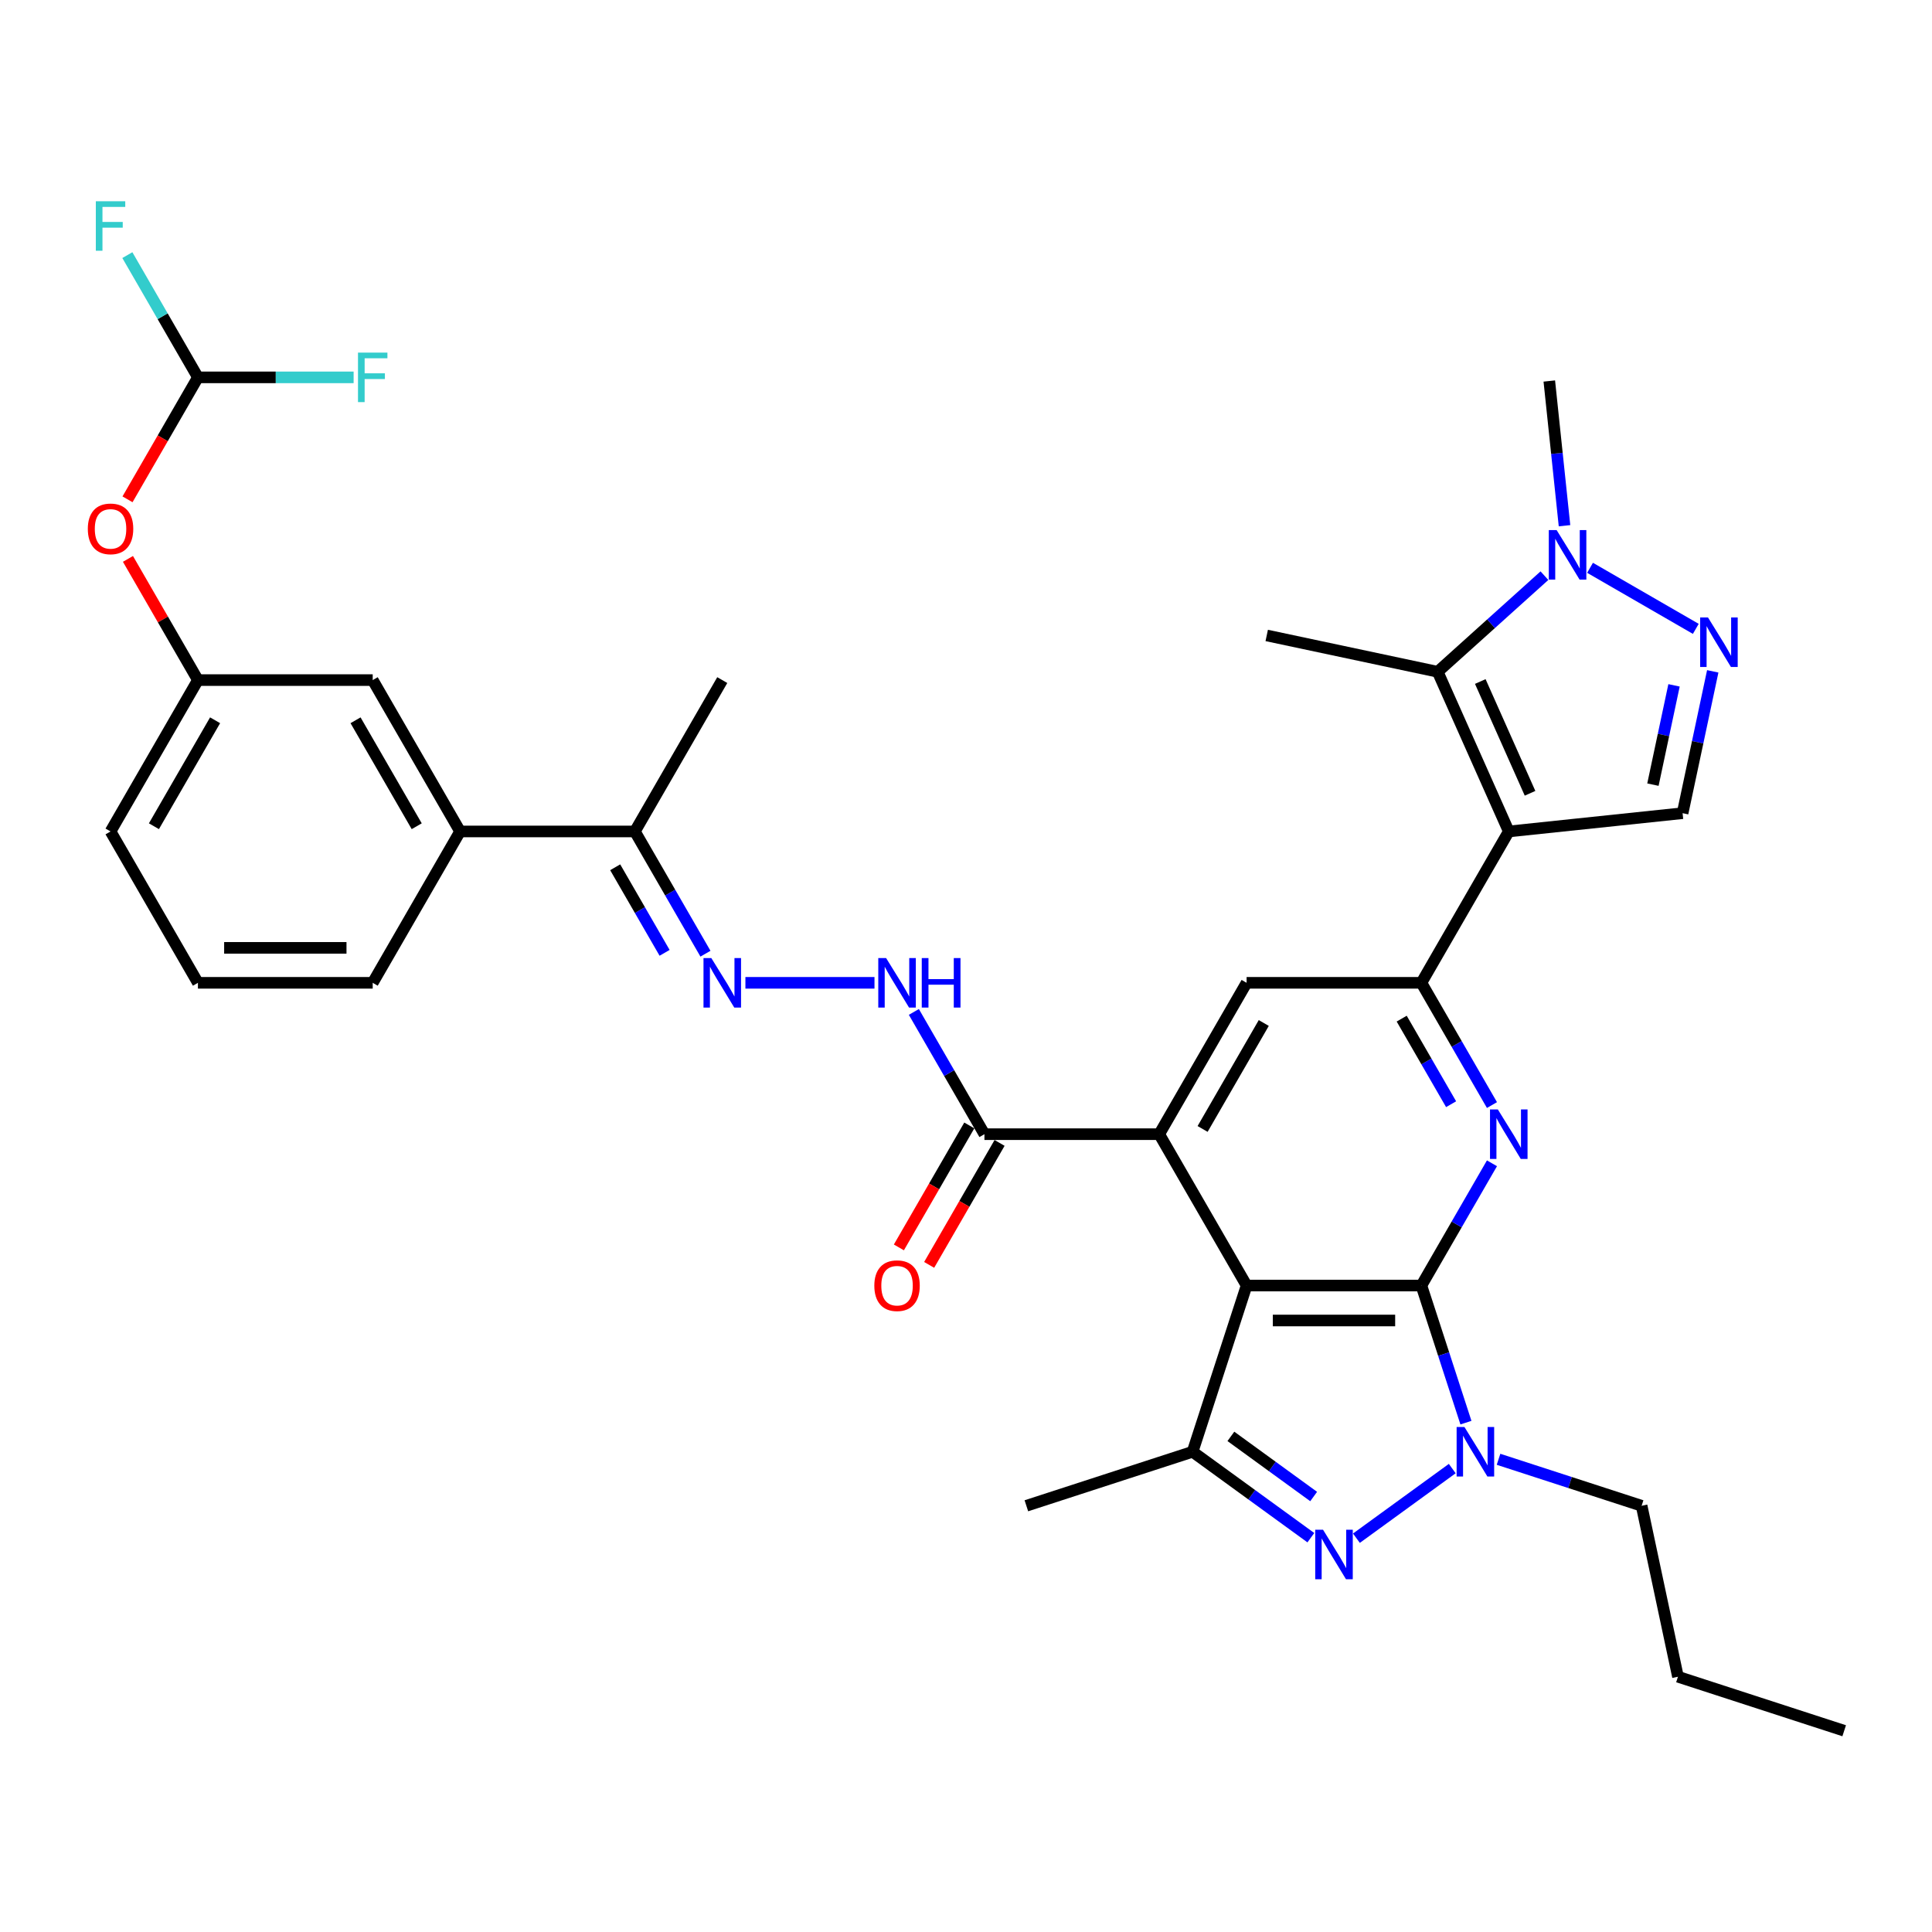<?xml version='1.0' encoding='iso-8859-1'?>
<svg version='1.1' baseProfile='full'
              xmlns='http://www.w3.org/2000/svg'
                      xmlns:rdkit='http://www.rdkit.org/xml'
                      xmlns:xlink='http://www.w3.org/1999/xlink'
                  xml:space='preserve'
width='1000px' height='1000px' viewBox='0 0 1000 1000'>
<!-- END OF HEADER -->
<rect style='opacity:1.0;fill:#FFFFFF;stroke:none' width='1000' height='1000' x='0' y='0'> </rect>
<path class='bond-0' d='M 735.706,665.395 L 645.24,665.395' style='fill:none;fill-rule:evenodd;stroke:#000000;stroke-width:6px;stroke-linecap:butt;stroke-linejoin:miter;stroke-opacity:1' />
<path class='bond-0' d='M 722.136,683.488 L 658.81,683.488' style='fill:none;fill-rule:evenodd;stroke:#000000;stroke-width:6px;stroke-linecap:butt;stroke-linejoin:miter;stroke-opacity:1' />
<path class='bond-2' d='M 735.706,665.395 L 747.235,700.878' style='fill:none;fill-rule:evenodd;stroke:#000000;stroke-width:6px;stroke-linecap:butt;stroke-linejoin:miter;stroke-opacity:1' />
<path class='bond-2' d='M 747.235,700.878 L 758.764,736.361' style='fill:none;fill-rule:evenodd;stroke:#0000FF;stroke-width:6px;stroke-linecap:butt;stroke-linejoin:miter;stroke-opacity:1' />
<path class='bond-4' d='M 735.706,665.395 L 753.971,633.758' style='fill:none;fill-rule:evenodd;stroke:#000000;stroke-width:6px;stroke-linecap:butt;stroke-linejoin:miter;stroke-opacity:1' />
<path class='bond-4' d='M 753.971,633.758 L 772.237,602.121' style='fill:none;fill-rule:evenodd;stroke:#0000FF;stroke-width:6px;stroke-linecap:butt;stroke-linejoin:miter;stroke-opacity:1' />
<path class='bond-5' d='M 645.24,665.395 L 600.008,587.05' style='fill:none;fill-rule:evenodd;stroke:#000000;stroke-width:6px;stroke-linecap:butt;stroke-linejoin:miter;stroke-opacity:1' />
<path class='bond-7' d='M 645.24,665.395 L 617.285,751.433' style='fill:none;fill-rule:evenodd;stroke:#000000;stroke-width:6px;stroke-linecap:butt;stroke-linejoin:miter;stroke-opacity:1' />
<path class='bond-1' d='M 780.939,430.359 L 735.706,508.704' style='fill:none;fill-rule:evenodd;stroke:#000000;stroke-width:6px;stroke-linecap:butt;stroke-linejoin:miter;stroke-opacity:1' />
<path class='bond-8' d='M 780.939,430.359 L 744.143,347.715' style='fill:none;fill-rule:evenodd;stroke:#000000;stroke-width:6px;stroke-linecap:butt;stroke-linejoin:miter;stroke-opacity:1' />
<path class='bond-8' d='M 791.948,410.603 L 766.191,352.752' style='fill:none;fill-rule:evenodd;stroke:#000000;stroke-width:6px;stroke-linecap:butt;stroke-linejoin:miter;stroke-opacity:1' />
<path class='bond-11' d='M 780.939,430.359 L 870.908,420.903' style='fill:none;fill-rule:evenodd;stroke:#000000;stroke-width:6px;stroke-linecap:butt;stroke-linejoin:miter;stroke-opacity:1' />
<path class='bond-3' d='M 751.684,760.135 L 702.081,796.174' style='fill:none;fill-rule:evenodd;stroke:#0000FF;stroke-width:6px;stroke-linecap:butt;stroke-linejoin:miter;stroke-opacity:1' />
<path class='bond-25' d='M 775.639,755.325 L 812.669,767.357' style='fill:none;fill-rule:evenodd;stroke:#0000FF;stroke-width:6px;stroke-linecap:butt;stroke-linejoin:miter;stroke-opacity:1' />
<path class='bond-25' d='M 812.669,767.357 L 849.699,779.388' style='fill:none;fill-rule:evenodd;stroke:#000000;stroke-width:6px;stroke-linecap:butt;stroke-linejoin:miter;stroke-opacity:1' />
<path class='bond-35' d='M 678.495,795.905 L 647.89,773.669' style='fill:none;fill-rule:evenodd;stroke:#0000FF;stroke-width:6px;stroke-linecap:butt;stroke-linejoin:miter;stroke-opacity:1' />
<path class='bond-35' d='M 647.89,773.669 L 617.285,751.433' style='fill:none;fill-rule:evenodd;stroke:#000000;stroke-width:6px;stroke-linecap:butt;stroke-linejoin:miter;stroke-opacity:1' />
<path class='bond-35' d='M 679.949,774.597 L 658.525,759.031' style='fill:none;fill-rule:evenodd;stroke:#0000FF;stroke-width:6px;stroke-linecap:butt;stroke-linejoin:miter;stroke-opacity:1' />
<path class='bond-35' d='M 658.525,759.031 L 637.101,743.466' style='fill:none;fill-rule:evenodd;stroke:#000000;stroke-width:6px;stroke-linecap:butt;stroke-linejoin:miter;stroke-opacity:1' />
<path class='bond-6' d='M 772.237,571.978 L 753.971,540.341' style='fill:none;fill-rule:evenodd;stroke:#0000FF;stroke-width:6px;stroke-linecap:butt;stroke-linejoin:miter;stroke-opacity:1' />
<path class='bond-6' d='M 753.971,540.341 L 735.706,508.704' style='fill:none;fill-rule:evenodd;stroke:#000000;stroke-width:6px;stroke-linecap:butt;stroke-linejoin:miter;stroke-opacity:1' />
<path class='bond-6' d='M 751.088,571.534 L 738.302,549.388' style='fill:none;fill-rule:evenodd;stroke:#0000FF;stroke-width:6px;stroke-linecap:butt;stroke-linejoin:miter;stroke-opacity:1' />
<path class='bond-6' d='M 738.302,549.388 L 725.516,527.242' style='fill:none;fill-rule:evenodd;stroke:#000000;stroke-width:6px;stroke-linecap:butt;stroke-linejoin:miter;stroke-opacity:1' />
<path class='bond-13' d='M 600.008,587.05 L 509.542,587.05' style='fill:none;fill-rule:evenodd;stroke:#000000;stroke-width:6px;stroke-linecap:butt;stroke-linejoin:miter;stroke-opacity:1' />
<path class='bond-36' d='M 600.008,587.05 L 645.24,508.704' style='fill:none;fill-rule:evenodd;stroke:#000000;stroke-width:6px;stroke-linecap:butt;stroke-linejoin:miter;stroke-opacity:1' />
<path class='bond-36' d='M 622.462,584.345 L 654.125,529.503' style='fill:none;fill-rule:evenodd;stroke:#000000;stroke-width:6px;stroke-linecap:butt;stroke-linejoin:miter;stroke-opacity:1' />
<path class='bond-12' d='M 735.706,508.704 L 645.24,508.704' style='fill:none;fill-rule:evenodd;stroke:#000000;stroke-width:6px;stroke-linecap:butt;stroke-linejoin:miter;stroke-opacity:1' />
<path class='bond-26' d='M 617.285,751.433 L 531.247,779.388' style='fill:none;fill-rule:evenodd;stroke:#000000;stroke-width:6px;stroke-linecap:butt;stroke-linejoin:miter;stroke-opacity:1' />
<path class='bond-10' d='M 744.143,347.715 L 771.769,322.841' style='fill:none;fill-rule:evenodd;stroke:#000000;stroke-width:6px;stroke-linecap:butt;stroke-linejoin:miter;stroke-opacity:1' />
<path class='bond-10' d='M 771.769,322.841 L 799.394,297.966' style='fill:none;fill-rule:evenodd;stroke:#0000FF;stroke-width:6px;stroke-linecap:butt;stroke-linejoin:miter;stroke-opacity:1' />
<path class='bond-27' d='M 744.143,347.715 L 655.654,328.906' style='fill:none;fill-rule:evenodd;stroke:#000000;stroke-width:6px;stroke-linecap:butt;stroke-linejoin:miter;stroke-opacity:1' />
<path class='bond-9' d='M 886.514,347.486 L 878.711,384.194' style='fill:none;fill-rule:evenodd;stroke:#0000FF;stroke-width:6px;stroke-linecap:butt;stroke-linejoin:miter;stroke-opacity:1' />
<path class='bond-9' d='M 878.711,384.194 L 870.908,420.903' style='fill:none;fill-rule:evenodd;stroke:#000000;stroke-width:6px;stroke-linecap:butt;stroke-linejoin:miter;stroke-opacity:1' />
<path class='bond-9' d='M 866.475,354.737 L 861.013,380.433' style='fill:none;fill-rule:evenodd;stroke:#0000FF;stroke-width:6px;stroke-linecap:butt;stroke-linejoin:miter;stroke-opacity:1' />
<path class='bond-9' d='M 861.013,380.433 L 855.551,406.129' style='fill:none;fill-rule:evenodd;stroke:#000000;stroke-width:6px;stroke-linecap:butt;stroke-linejoin:miter;stroke-opacity:1' />
<path class='bond-37' d='M 877.74,325.499 L 823.004,293.897' style='fill:none;fill-rule:evenodd;stroke:#0000FF;stroke-width:6px;stroke-linecap:butt;stroke-linejoin:miter;stroke-opacity:1' />
<path class='bond-28' d='M 809.788,272.11 L 805.852,234.661' style='fill:none;fill-rule:evenodd;stroke:#0000FF;stroke-width:6px;stroke-linecap:butt;stroke-linejoin:miter;stroke-opacity:1' />
<path class='bond-28' d='M 805.852,234.661 L 801.916,197.212' style='fill:none;fill-rule:evenodd;stroke:#000000;stroke-width:6px;stroke-linecap:butt;stroke-linejoin:miter;stroke-opacity:1' />
<path class='bond-15' d='M 509.542,587.05 L 491.277,555.413' style='fill:none;fill-rule:evenodd;stroke:#000000;stroke-width:6px;stroke-linecap:butt;stroke-linejoin:miter;stroke-opacity:1' />
<path class='bond-15' d='M 491.277,555.413 L 473.011,523.776' style='fill:none;fill-rule:evenodd;stroke:#0000FF;stroke-width:6px;stroke-linecap:butt;stroke-linejoin:miter;stroke-opacity:1' />
<path class='bond-21' d='M 501.708,582.527 L 483.484,614.091' style='fill:none;fill-rule:evenodd;stroke:#000000;stroke-width:6px;stroke-linecap:butt;stroke-linejoin:miter;stroke-opacity:1' />
<path class='bond-21' d='M 483.484,614.091 L 465.26,645.656' style='fill:none;fill-rule:evenodd;stroke:#FF0000;stroke-width:6px;stroke-linecap:butt;stroke-linejoin:miter;stroke-opacity:1' />
<path class='bond-21' d='M 517.377,591.573 L 499.153,623.138' style='fill:none;fill-rule:evenodd;stroke:#000000;stroke-width:6px;stroke-linecap:butt;stroke-linejoin:miter;stroke-opacity:1' />
<path class='bond-21' d='M 499.153,623.138 L 480.929,654.702' style='fill:none;fill-rule:evenodd;stroke:#FF0000;stroke-width:6px;stroke-linecap:butt;stroke-linejoin:miter;stroke-opacity:1' />
<path class='bond-14' d='M 385.822,508.704 L 452.631,508.704' style='fill:none;fill-rule:evenodd;stroke:#0000FF;stroke-width:6px;stroke-linecap:butt;stroke-linejoin:miter;stroke-opacity:1' />
<path class='bond-16' d='M 365.143,493.633 L 346.877,461.996' style='fill:none;fill-rule:evenodd;stroke:#0000FF;stroke-width:6px;stroke-linecap:butt;stroke-linejoin:miter;stroke-opacity:1' />
<path class='bond-16' d='M 346.877,461.996 L 328.611,430.359' style='fill:none;fill-rule:evenodd;stroke:#000000;stroke-width:6px;stroke-linecap:butt;stroke-linejoin:miter;stroke-opacity:1' />
<path class='bond-16' d='M 343.994,493.188 L 331.208,471.043' style='fill:none;fill-rule:evenodd;stroke:#0000FF;stroke-width:6px;stroke-linecap:butt;stroke-linejoin:miter;stroke-opacity:1' />
<path class='bond-16' d='M 331.208,471.043 L 318.422,448.897' style='fill:none;fill-rule:evenodd;stroke:#000000;stroke-width:6px;stroke-linecap:butt;stroke-linejoin:miter;stroke-opacity:1' />
<path class='bond-17' d='M 328.611,430.359 L 238.146,430.359' style='fill:none;fill-rule:evenodd;stroke:#000000;stroke-width:6px;stroke-linecap:butt;stroke-linejoin:miter;stroke-opacity:1' />
<path class='bond-32' d='M 328.611,430.359 L 373.844,352.014' style='fill:none;fill-rule:evenodd;stroke:#000000;stroke-width:6px;stroke-linecap:butt;stroke-linejoin:miter;stroke-opacity:1' />
<path class='bond-19' d='M 238.146,430.359 L 192.913,352.014' style='fill:none;fill-rule:evenodd;stroke:#000000;stroke-width:6px;stroke-linecap:butt;stroke-linejoin:miter;stroke-opacity:1' />
<path class='bond-19' d='M 215.692,427.654 L 184.029,372.812' style='fill:none;fill-rule:evenodd;stroke:#000000;stroke-width:6px;stroke-linecap:butt;stroke-linejoin:miter;stroke-opacity:1' />
<path class='bond-29' d='M 238.146,430.359 L 192.913,508.704' style='fill:none;fill-rule:evenodd;stroke:#000000;stroke-width:6px;stroke-linecap:butt;stroke-linejoin:miter;stroke-opacity:1' />
<path class='bond-18' d='M 102.448,195.323 L 84.224,226.888' style='fill:none;fill-rule:evenodd;stroke:#000000;stroke-width:6px;stroke-linecap:butt;stroke-linejoin:miter;stroke-opacity:1' />
<path class='bond-18' d='M 84.224,226.888 L 66,258.452' style='fill:none;fill-rule:evenodd;stroke:#FF0000;stroke-width:6px;stroke-linecap:butt;stroke-linejoin:miter;stroke-opacity:1' />
<path class='bond-23' d='M 102.448,195.323 L 84.182,163.686' style='fill:none;fill-rule:evenodd;stroke:#000000;stroke-width:6px;stroke-linecap:butt;stroke-linejoin:miter;stroke-opacity:1' />
<path class='bond-23' d='M 84.182,163.686 L 65.917,132.049' style='fill:none;fill-rule:evenodd;stroke:#33CCCC;stroke-width:6px;stroke-linecap:butt;stroke-linejoin:miter;stroke-opacity:1' />
<path class='bond-24' d='M 102.448,195.323 L 142.741,195.323' style='fill:none;fill-rule:evenodd;stroke:#000000;stroke-width:6px;stroke-linecap:butt;stroke-linejoin:miter;stroke-opacity:1' />
<path class='bond-24' d='M 142.741,195.323 L 183.034,195.323' style='fill:none;fill-rule:evenodd;stroke:#33CCCC;stroke-width:6px;stroke-linecap:butt;stroke-linejoin:miter;stroke-opacity:1' />
<path class='bond-22' d='M 192.913,352.014 L 102.448,352.014' style='fill:none;fill-rule:evenodd;stroke:#000000;stroke-width:6px;stroke-linecap:butt;stroke-linejoin:miter;stroke-opacity:1' />
<path class='bond-20' d='M 66.23,289.283 L 84.339,320.648' style='fill:none;fill-rule:evenodd;stroke:#FF0000;stroke-width:6px;stroke-linecap:butt;stroke-linejoin:miter;stroke-opacity:1' />
<path class='bond-20' d='M 84.339,320.648 L 102.448,352.014' style='fill:none;fill-rule:evenodd;stroke:#000000;stroke-width:6px;stroke-linecap:butt;stroke-linejoin:miter;stroke-opacity:1' />
<path class='bond-38' d='M 102.448,352.014 L 57.215,430.359' style='fill:none;fill-rule:evenodd;stroke:#000000;stroke-width:6px;stroke-linecap:butt;stroke-linejoin:miter;stroke-opacity:1' />
<path class='bond-38' d='M 111.332,372.812 L 79.669,427.654' style='fill:none;fill-rule:evenodd;stroke:#000000;stroke-width:6px;stroke-linecap:butt;stroke-linejoin:miter;stroke-opacity:1' />
<path class='bond-33' d='M 849.699,779.388 L 868.508,867.877' style='fill:none;fill-rule:evenodd;stroke:#000000;stroke-width:6px;stroke-linecap:butt;stroke-linejoin:miter;stroke-opacity:1' />
<path class='bond-30' d='M 192.913,508.704 L 102.448,508.704' style='fill:none;fill-rule:evenodd;stroke:#000000;stroke-width:6px;stroke-linecap:butt;stroke-linejoin:miter;stroke-opacity:1' />
<path class='bond-30' d='M 179.343,490.611 L 116.018,490.611' style='fill:none;fill-rule:evenodd;stroke:#000000;stroke-width:6px;stroke-linecap:butt;stroke-linejoin:miter;stroke-opacity:1' />
<path class='bond-31' d='M 102.448,508.704 L 57.215,430.359' style='fill:none;fill-rule:evenodd;stroke:#000000;stroke-width:6px;stroke-linecap:butt;stroke-linejoin:miter;stroke-opacity:1' />
<path class='bond-34' d='M 868.508,867.877 L 954.545,895.832' style='fill:none;fill-rule:evenodd;stroke:#000000;stroke-width:6px;stroke-linecap:butt;stroke-linejoin:miter;stroke-opacity:1' />
<path  class='atom-3' d='M 757.998 738.623
L 766.393 752.193
Q 767.225 753.532, 768.564 755.956
Q 769.903 758.381, 769.976 758.525
L 769.976 738.623
L 773.377 738.623
L 773.377 764.243
L 769.867 764.243
L 760.857 749.407
Q 759.807 747.67, 758.686 745.679
Q 757.6 743.689, 757.274 743.074
L 757.274 764.243
L 753.945 764.243
L 753.945 738.623
L 757.998 738.623
' fill='#0000FF'/>
<path  class='atom-4' d='M 684.81 791.797
L 693.205 805.367
Q 694.037 806.706, 695.376 809.13
Q 696.715 811.555, 696.788 811.7
L 696.788 791.797
L 700.189 791.797
L 700.189 817.417
L 696.679 817.417
L 687.669 802.581
Q 686.619 800.844, 685.497 798.854
Q 684.412 796.863, 684.086 796.248
L 684.086 817.417
L 680.757 817.417
L 680.757 791.797
L 684.81 791.797
' fill='#0000FF'/>
<path  class='atom-5' d='M 775.275 574.24
L 783.671 587.81
Q 784.503 589.149, 785.842 591.573
Q 787.181 593.998, 787.253 594.142
L 787.253 574.24
L 790.655 574.24
L 790.655 599.86
L 787.144 599.86
L 778.134 585.023
Q 777.085 583.286, 775.963 581.296
Q 774.877 579.306, 774.552 578.691
L 774.552 599.86
L 771.223 599.86
L 771.223 574.24
L 775.275 574.24
' fill='#0000FF'/>
<path  class='atom-10' d='M 884.054 319.604
L 892.449 333.174
Q 893.282 334.513, 894.62 336.938
Q 895.959 339.362, 896.032 339.507
L 896.032 319.604
L 899.433 319.604
L 899.433 345.224
L 895.923 345.224
L 886.913 330.388
Q 885.863 328.651, 884.742 326.661
Q 883.656 324.671, 883.33 324.055
L 883.33 345.224
L 880.001 345.224
L 880.001 319.604
L 884.054 319.604
' fill='#0000FF'/>
<path  class='atom-11' d='M 805.709 274.372
L 814.104 287.942
Q 814.936 289.28, 816.275 291.705
Q 817.614 294.129, 817.686 294.274
L 817.686 274.372
L 821.088 274.372
L 821.088 299.992
L 817.578 299.992
L 808.567 285.155
Q 807.518 283.418, 806.396 281.428
Q 805.311 279.438, 804.985 278.823
L 804.985 299.992
L 801.656 299.992
L 801.656 274.372
L 805.709 274.372
' fill='#0000FF'/>
<path  class='atom-15' d='M 368.181 495.895
L 376.576 509.464
Q 377.408 510.803, 378.747 513.228
Q 380.086 515.652, 380.159 515.797
L 380.159 495.895
L 383.56 495.895
L 383.56 521.514
L 380.05 521.514
L 371.04 506.678
Q 369.99 504.941, 368.868 502.951
Q 367.783 500.961, 367.457 500.345
L 367.457 521.514
L 364.128 521.514
L 364.128 495.895
L 368.181 495.895
' fill='#0000FF'/>
<path  class='atom-16' d='M 458.646 495.895
L 467.042 509.464
Q 467.874 510.803, 469.213 513.228
Q 470.552 515.652, 470.624 515.797
L 470.624 495.895
L 474.025 495.895
L 474.025 521.514
L 470.515 521.514
L 461.505 506.678
Q 460.456 504.941, 459.334 502.951
Q 458.248 500.961, 457.923 500.345
L 457.923 521.514
L 454.594 521.514
L 454.594 495.895
L 458.646 495.895
' fill='#0000FF'/>
<path  class='atom-16' d='M 477.101 495.895
L 480.575 495.895
L 480.575 506.787
L 493.675 506.787
L 493.675 495.895
L 497.148 495.895
L 497.148 521.514
L 493.675 521.514
L 493.675 509.682
L 480.575 509.682
L 480.575 521.514
L 477.101 521.514
L 477.101 495.895
' fill='#0000FF'/>
<path  class='atom-21' d='M 45.455 273.741
Q 45.455 267.589, 48.494 264.151
Q 51.534 260.714, 57.215 260.714
Q 62.896 260.714, 65.936 264.151
Q 68.976 267.589, 68.976 273.741
Q 68.976 279.965, 65.9 283.511
Q 62.824 287.021, 57.215 287.021
Q 51.57 287.021, 48.494 283.511
Q 45.455 280.001, 45.455 273.741
M 57.215 284.126
Q 61.123 284.126, 63.222 281.521
Q 65.357 278.879, 65.357 273.741
Q 65.357 268.711, 63.222 266.178
Q 61.123 263.609, 57.215 263.609
Q 53.307 263.609, 51.172 266.142
Q 49.073 268.675, 49.073 273.741
Q 49.073 278.915, 51.172 281.521
Q 53.307 284.126, 57.215 284.126
' fill='#FF0000'/>
<path  class='atom-22' d='M 452.549 665.468
Q 452.549 659.316, 455.589 655.878
Q 458.628 652.441, 464.309 652.441
Q 469.991 652.441, 473.03 655.878
Q 476.07 659.316, 476.07 665.468
Q 476.07 671.692, 472.994 675.238
Q 469.918 678.748, 464.309 678.748
Q 458.664 678.748, 455.589 675.238
Q 452.549 671.728, 452.549 665.468
M 464.309 675.853
Q 468.218 675.853, 470.316 673.248
Q 472.451 670.606, 472.451 665.468
Q 472.451 660.438, 470.316 657.905
Q 468.218 655.335, 464.309 655.335
Q 460.401 655.335, 458.266 657.869
Q 456.168 660.402, 456.168 665.468
Q 456.168 670.642, 458.266 673.248
Q 460.401 675.853, 464.309 675.853
' fill='#FF0000'/>
<path  class='atom-24' d='M 49.598 104.168
L 64.832 104.168
L 64.832 107.099
L 53.035 107.099
L 53.035 114.879
L 63.529 114.879
L 63.529 117.846
L 53.035 117.846
L 53.035 129.788
L 49.598 129.788
L 49.598 104.168
' fill='#33CCCC'/>
<path  class='atom-25' d='M 185.296 182.513
L 200.53 182.513
L 200.53 185.444
L 188.734 185.444
L 188.734 193.224
L 199.228 193.224
L 199.228 196.192
L 188.734 196.192
L 188.734 208.133
L 185.296 208.133
L 185.296 182.513
' fill='#33CCCC'/>
</svg>

